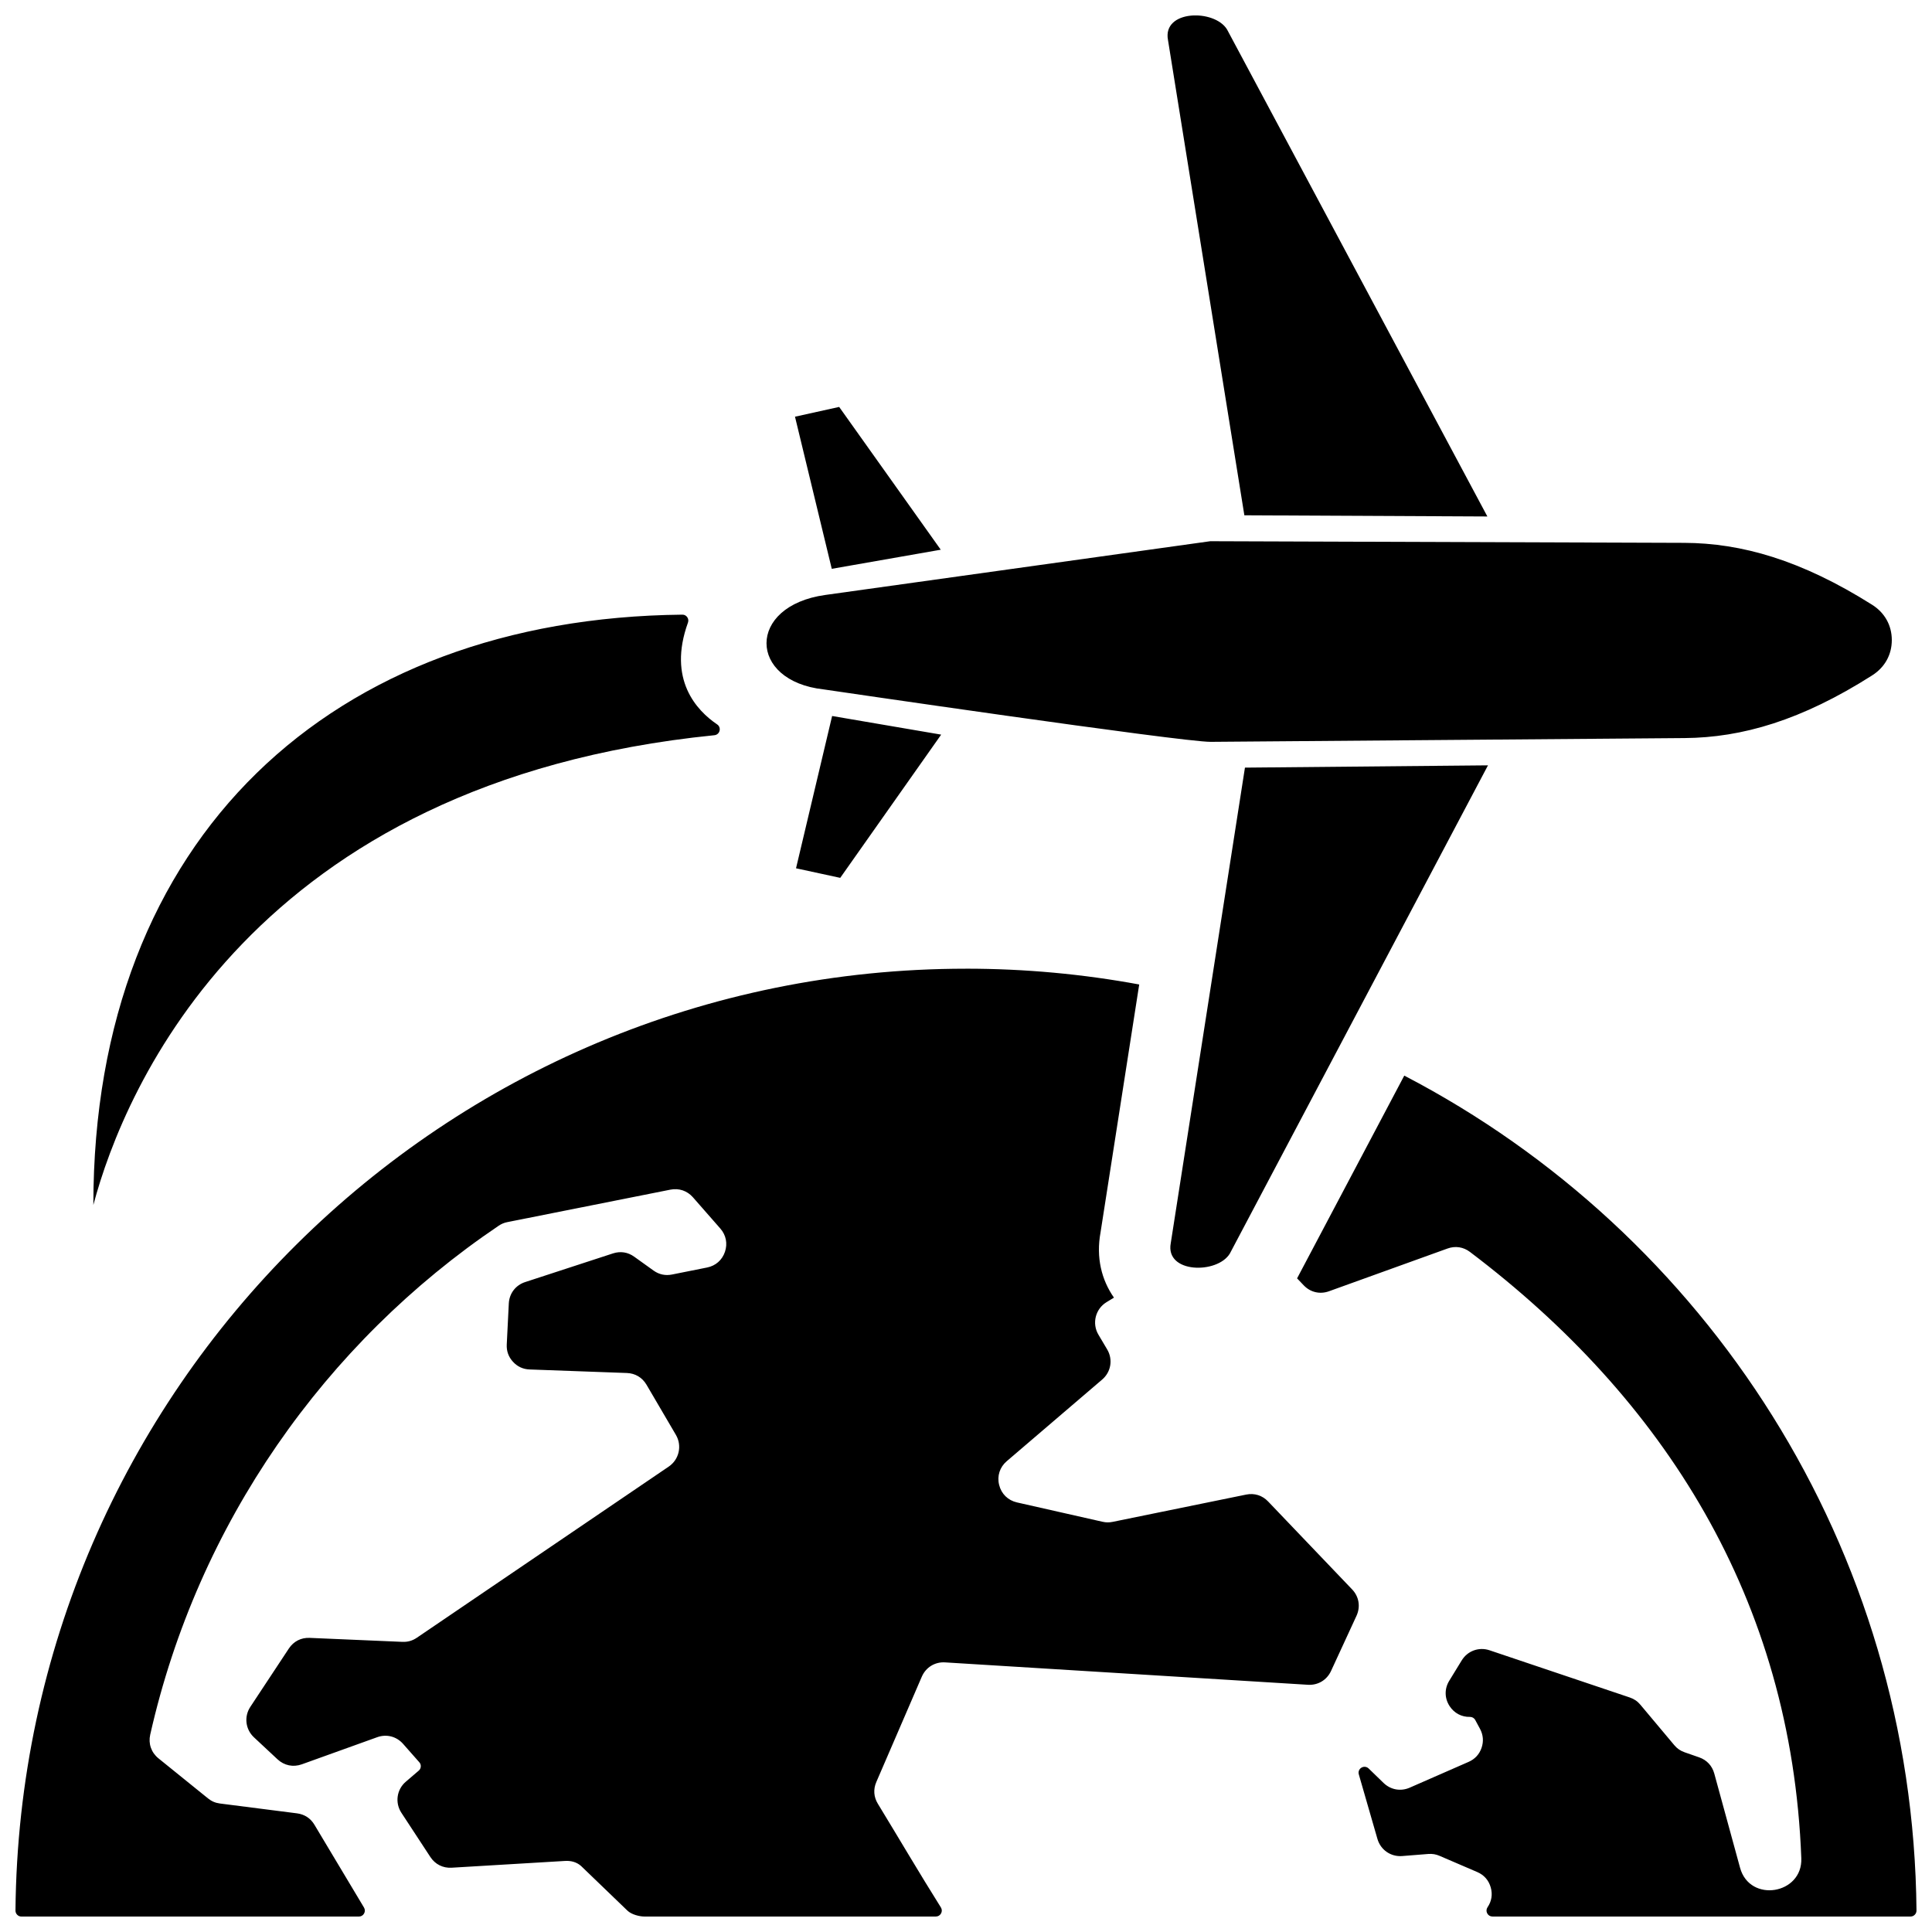 <?xml version="1.0" encoding="UTF-8"?>
<!-- Uploaded to: ICON Repo, www.iconrepo.com, Generator: ICON Repo Mixer Tools -->
<svg width="800px" height="800px" version="1.1" viewBox="144 144 512 512" xmlns="http://www.w3.org/2000/svg">
 <defs>
  <clipPath id="a">
   <path d="m148.09 148.09h503.81v503.81h-503.81z"/>
  </clipPath>
 </defs>
 <g clip-path="url(#a)">
  <path d="m400 400.71c15.68 0 31.023 1.441 45.902 4.188l-10.242 65.668c-1.242 6.699 0.27 12.633 3.551 17.32l-1.984 1.211c-2.938 1.793-3.891 5.629-2.141 8.59l2.32 3.914c1.582 2.652 1.031 5.992-1.324 7.996l-25.285 21.633c-1.852 1.582-2.606 3.93-2.016 6.289 0.582 2.379 2.348 4.094 4.723 4.637l22.695 5.133c0.914 0.203 1.73 0.211 2.652 0.023l35.402-7.234c2.18-0.441 4.273 0.211 5.809 1.828l22.262 23.301c1.828 1.906 2.266 4.59 1.164 6.992l-6.754 14.633c-1.117 2.41-3.465 3.809-6.109 3.652l-96.164-5.934c-2.699-0.172-5.094 1.309-6.172 3.785l-12.051 27.906c-0.844 1.938-0.699 3.977 0.402 5.777 5.613 9.203 10.973 18.352 16.703 27.473 0.309 0.496 0.332 1.078 0.039 1.598-0.285 0.512-0.789 0.812-1.379 0.812h-77.258c-1.219 0-3.363-0.496-4.473-1.566l-12.297-11.84c-1.203-1.047-2.66-1.418-4.25-1.324l-30.023 1.793c-2.312 0.141-4.367-0.891-5.644-2.824l-7.691-11.738c-1.746-2.668-1.242-6.172 1.18-8.234l3.41-2.922c0.332-0.285 0.52-0.645 0.551-1.086 0.031-0.434-0.102-0.828-0.395-1.148l-4.305-4.879c-1.746-1.969-4.375-2.644-6.848-1.754l-19.988 7.188c-2.273 0.812-4.66 0.324-6.43-1.332l-6.242-5.824c-2.266-2.117-2.668-5.496-0.961-8.078l10.211-15.461c1.25-1.898 3.25-2.922 5.527-2.816l24.57 1.055c1.41 0.055 2.637-0.293 3.809-1.086l66.77-45.367c2.746-1.867 3.574-5.527 1.898-8.391l-7.793-13.297c-1.125-1.914-2.992-3.031-5.203-3.109l-25.773-0.938c-1.746-0.062-3.227-0.746-4.41-2.039-1.188-1.289-1.738-2.824-1.652-4.574l0.543-10.871c0.133-2.66 1.801-4.848 4.336-5.676l23.277-7.598c1.969-0.637 3.938-0.34 5.621 0.875l5.117 3.668c1.473 1.055 3.133 1.41 4.902 1.055l9.297-1.859c2.266-0.457 3.992-1.969 4.731-4.156 0.738-2.188 0.293-4.434-1.227-6.172l-7.258-8.281c-1.527-1.73-3.699-2.473-5.969-2.023l-43.227 8.605c-0.859 0.172-1.566 0.473-2.289 0.961-46.02 31.07-79.734 78.965-92.34 134.86-0.543 2.394 0.277 4.738 2.18 6.281l13.129 10.613c0.945 0.77 1.945 1.195 3.156 1.355l20.445 2.613c1.984 0.262 3.582 1.301 4.606 3.016l13.137 21.945c0.301 0.504 0.301 1.078 0.016 1.59-0.285 0.504-0.789 0.797-1.371 0.797h-89.426c-0.441 0-0.82-0.156-1.125-0.473-0.301-0.309-0.457-0.684-0.457-1.117 1.242-138.06 113.54-249.6 251.89-249.6zm-75.18-93.82c-92.699 0.953-156.08 58.859-156.08 156.44 8.25-31.055 42.312-112.18 164.58-124.49 0.676-0.07 1.211-0.527 1.371-1.18 0.164-0.652-0.078-1.309-0.637-1.684-5.406-3.66-13.195-11.879-7.738-26.977 0.18-0.504 0.109-1.016-0.195-1.449-0.309-0.434-0.762-0.668-1.301-0.66zm213.51 39.934-68.414 129.39c-3.328 5.465-17.145 5.281-15.656-2.746l19.664-126.04 64.41-0.605zm-144.91-8.141-26.75 37.957-11.715-2.535 9.566-40.359zm144.75-57.812-69-129.08c-3.352-5.449-17.168-5.203-15.641 2.816l20.238 125.95zm-144.86 8.809-26.922-37.84-11.707 2.59 9.746 40.312zm-30.59 11.988 102.02-14.242 125.57 0.434c15.215 0.055 31.008 4.551 49.797 16.391 3.363 2.117 5.234 5.465 5.242 9.352 0.008 3.898-1.852 7.242-5.195 9.375-18.734 11.926-34.512 16.5-49.727 16.617l-125.57 1c-7.644 0.062-102.56-13.895-102.56-13.895-20.113-2.203-20.461-22.121 0.418-25.031zm153.43 127.38c80.02 41.66 134.87 125.01 135.74 221.26 0 0.434-0.156 0.812-0.457 1.117-0.309 0.316-0.684 0.473-1.125 0.473h-110.79c-0.598 0-1.109-0.309-1.395-0.844-0.277-0.527-0.242-1.125 0.094-1.621 1.078-1.582 1.371-3.394 0.844-5.242-0.527-1.891-1.762-3.297-3.566-4.078l-9.996-4.297c-0.984-0.426-1.922-0.574-2.992-0.496l-6.918 0.551c-3.008 0.234-5.707-1.621-6.551-4.527l-4.938-17.113c-0.203-0.691 0.078-1.418 0.699-1.785 0.621-0.371 1.387-0.285 1.906 0.219l3.961 3.84c1.883 1.812 4.519 2.289 6.91 1.25l15.617-6.84c1.668-0.73 2.832-1.984 3.434-3.707 0.59-1.723 0.449-3.441-0.41-5.047l-1.258-2.332c-0.285-0.535-0.82-0.844-1.426-0.836-2.156 0.055-4.125-0.969-5.352-2.824-1.379-2.086-1.426-4.629-0.109-6.762l3.297-5.383c1.551-2.535 4.566-3.629 7.375-2.684l37.156 12.508c1.148 0.387 2.039 0.992 2.816 1.922l8.973 10.699c0.754 0.906 1.621 1.504 2.738 1.898l3.883 1.355c2.016 0.707 3.426 2.227 3.992 4.289l6.832 24.969c2.574 9.391 16.594 7.039 16.23-2.512-2.582-68.754-36.441-121.84-87.82-160.7-1.746-1.316-3.871-1.645-5.934-0.898l-31.418 11.328c-2.402 0.867-4.93 0.277-6.684-1.566l-1.77-1.852 28.41-53.734z" fill-rule="evenodd"/>
 </g>
</svg>